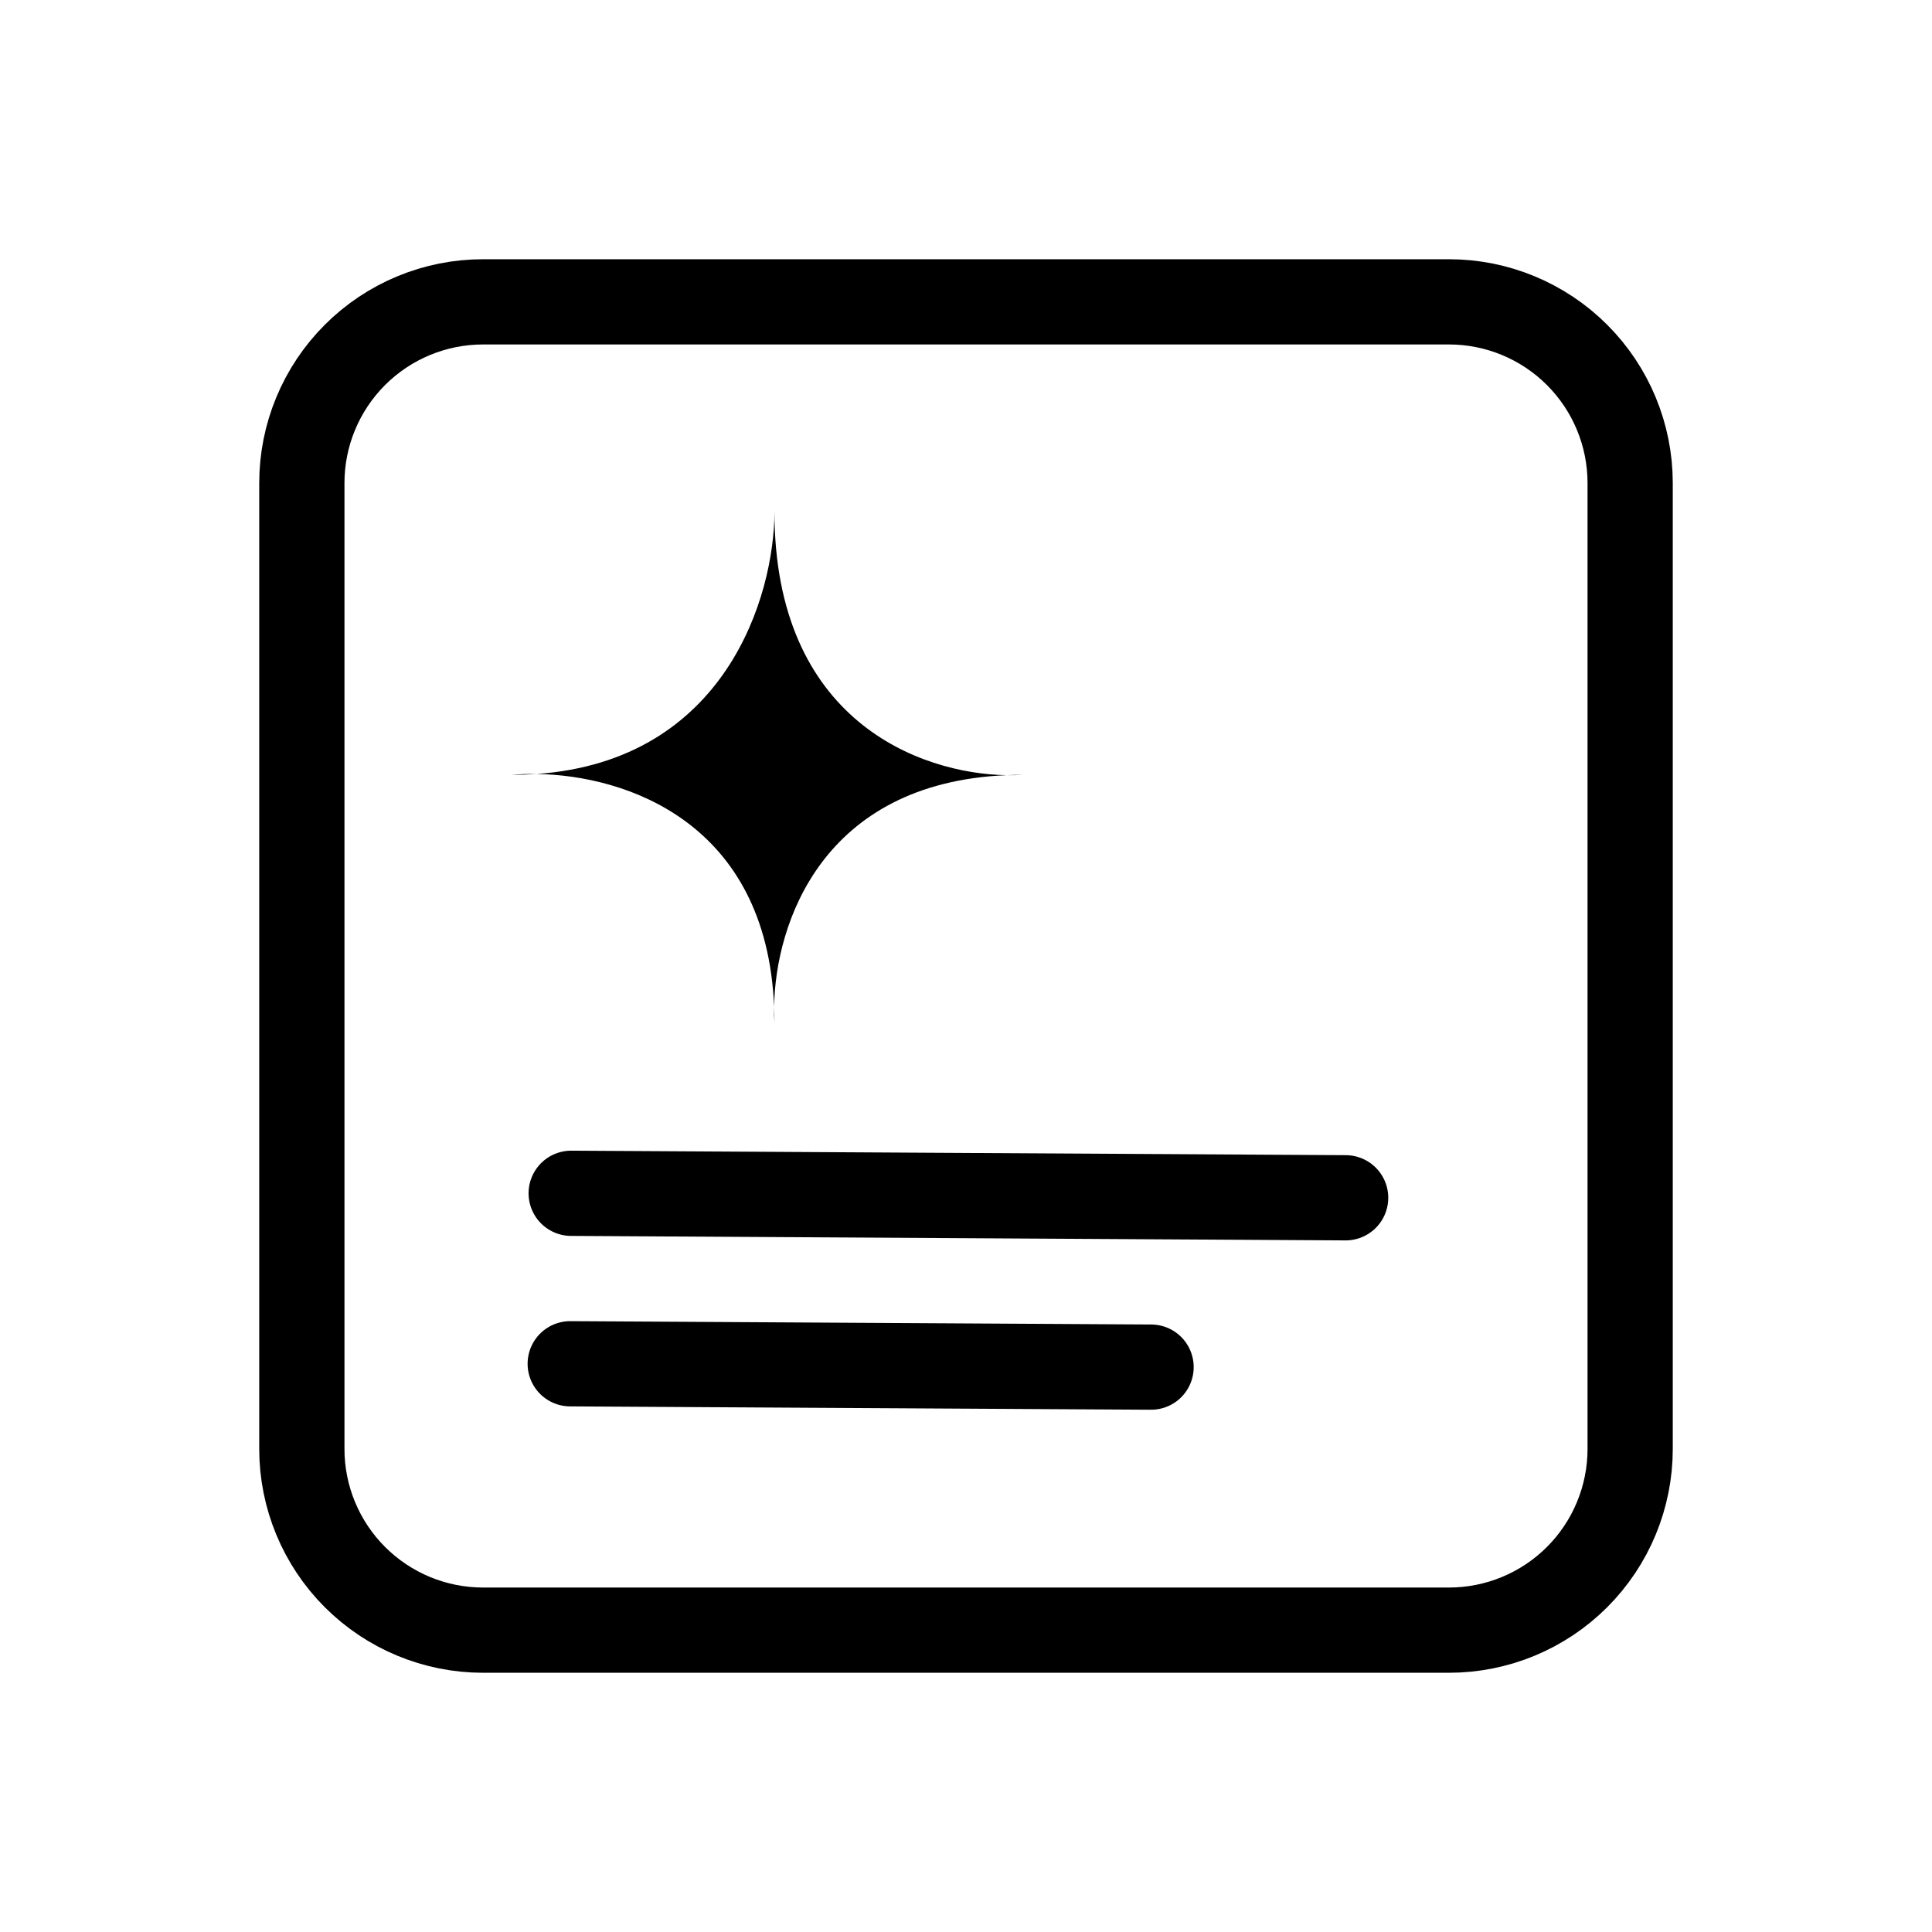 <svg width="34" height="34" viewBox="0 0 34 34" fill="none" xmlns="http://www.w3.org/2000/svg">
<path d="M8.5 28.688H25.5C26.345 28.688 27.156 28.352 27.754 27.754C28.352 27.156 28.688 26.345 28.688 25.5V8.5C28.688 7.655 28.352 6.844 27.754 6.246C27.156 5.648 26.345 5.312 25.5 5.312H8.5C7.655 5.312 6.844 5.648 6.246 6.246C5.648 6.844 5.312 7.655 5.312 8.5V25.5C5.312 26.345 5.648 27.156 6.246 27.754C6.844 28.352 7.655 28.688 8.5 28.688Z" stroke="black" stroke-width="1.5" stroke-linecap="round" stroke-linejoin="round"/>
<path d="M20.257 24.059L10.035 24M23.681 21.079L10.052 21" stroke="black" stroke-width="1.5" stroke-linecap="round" stroke-linejoin="round"/>
<path d="M18 13.636C17.909 13.642 17.812 13.644 17.711 13.642C14.475 13.78 13.646 16.243 13.623 17.717C13.627 17.809 13.629 17.904 13.629 18C13.623 17.911 13.621 17.816 13.623 17.717C13.488 14.472 11.02 13.645 9.443 13.621C9.3 13.631 9.152 13.636 9 13.636C9.137 13.624 9.285 13.619 9.443 13.621C12.777 13.385 13.629 10.482 13.629 9C13.629 12.682 16.191 13.615 17.711 13.642C17.805 13.638 17.902 13.636 18 13.636Z" fill="black"/>
</svg>
